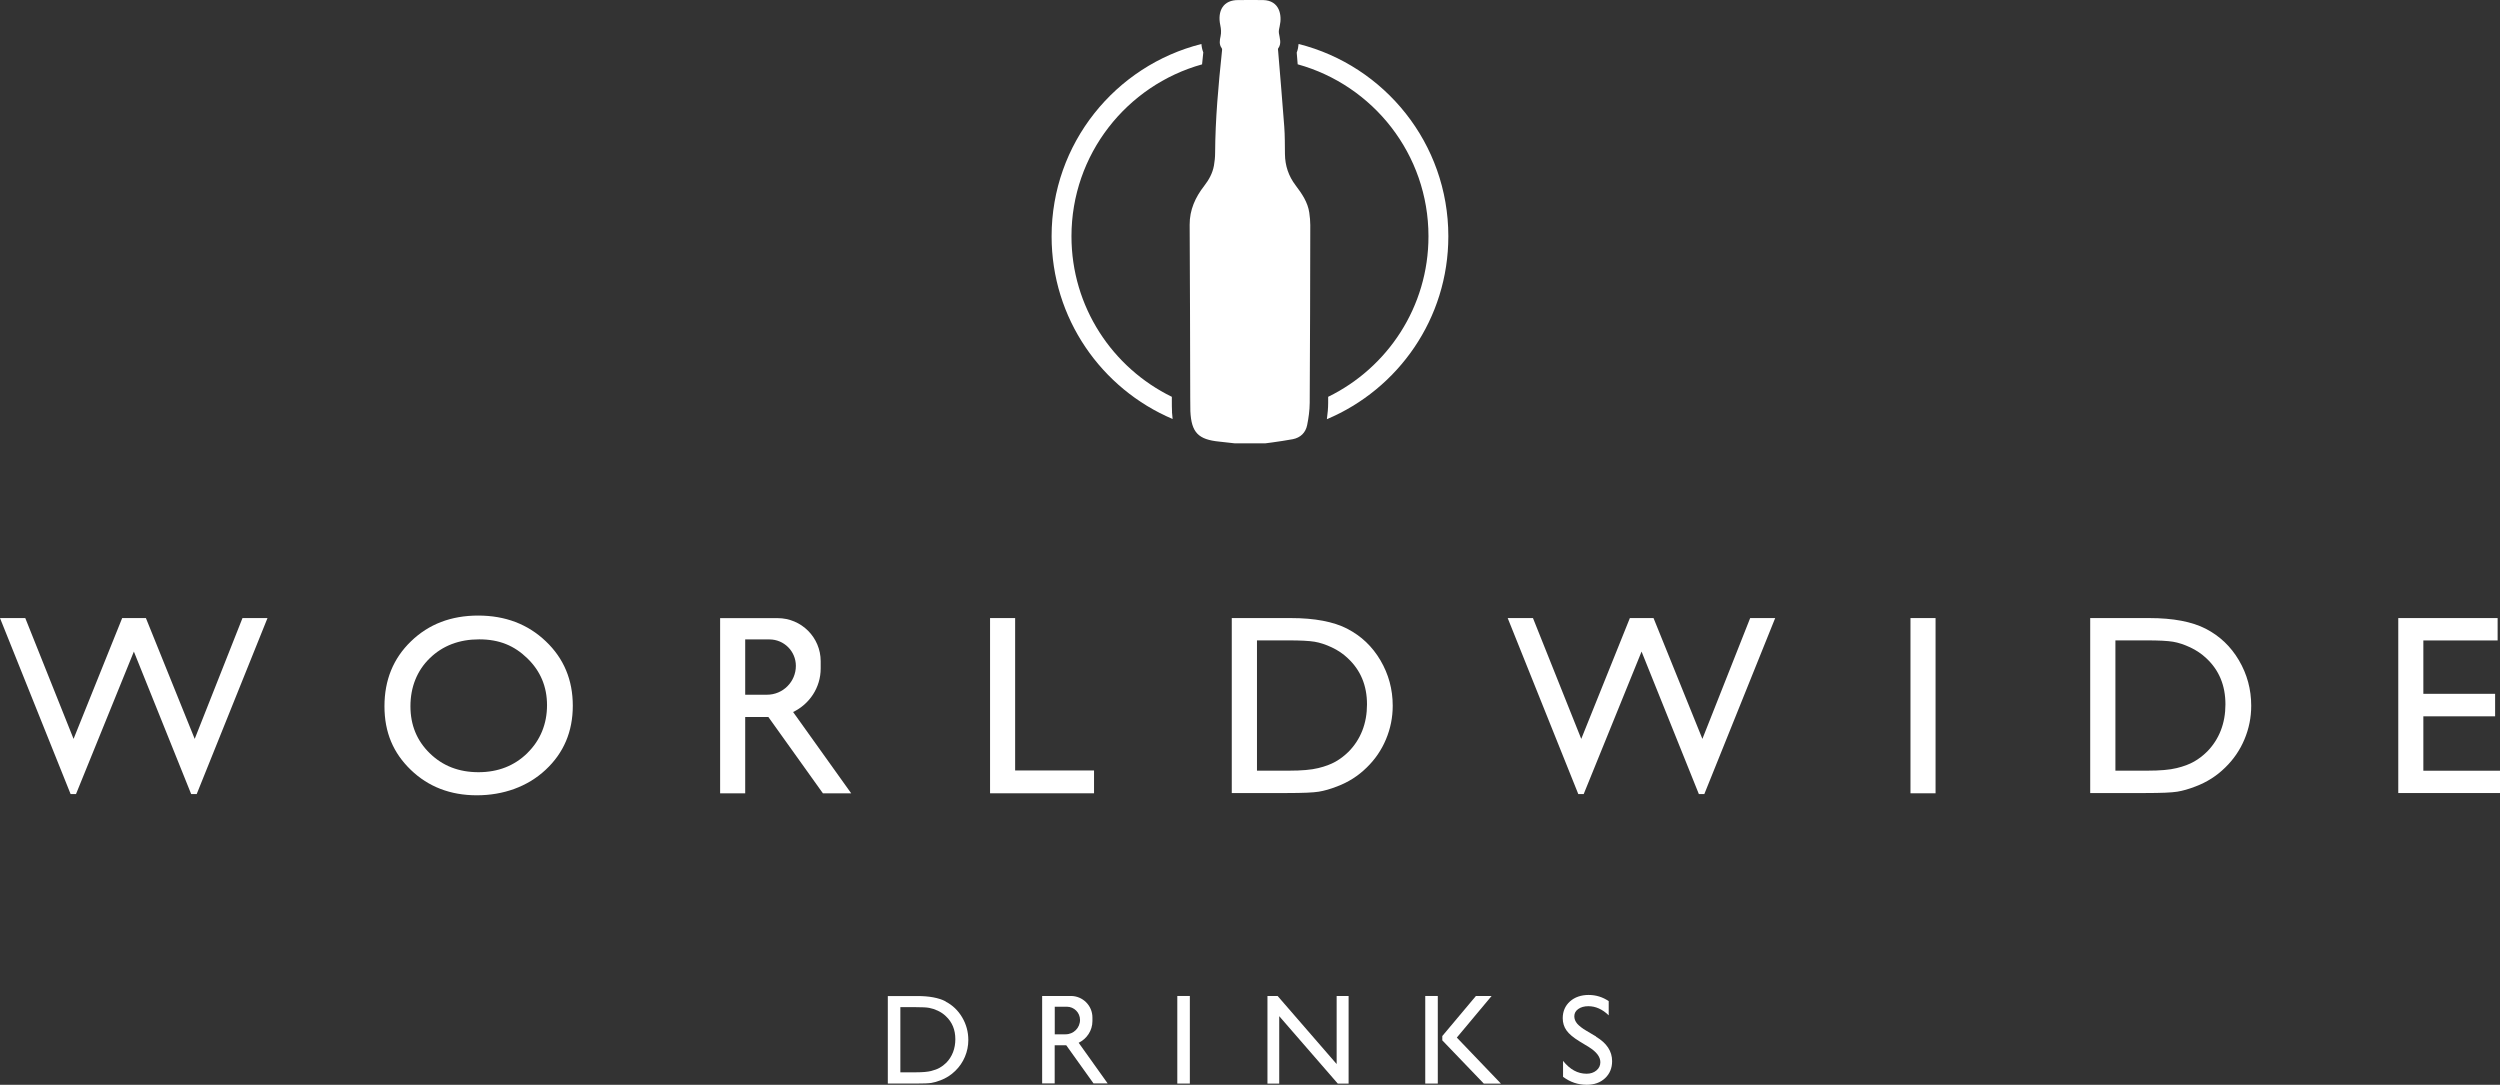 <?xml version="1.0" encoding="UTF-8"?><svg id="Layer_1" xmlns="http://www.w3.org/2000/svg" viewBox="0 0 388.79 168.7"><rect x="0" y="0" width="388.79" height="168.7" fill="#333333" stroke="none"/><defs><style>.cls-1{fill:#fff;}</style></defs><g><g><path class="cls-1" d="m182.27,64.06c-.03-.59-.03-1.15-.03-1.7v-.65c-9.24-4.51-15.61-13.99-15.61-24.96,0-12.75,8.6-23.48,20.31-26.74.06-.63.13-1.25.19-1.86-.18-.46-.26-.9-.29-1.31-13.39,3.37-23.3,15.48-23.3,29.91,0,12.77,7.76,23.72,18.82,28.41-.04-.35-.08-.72-.1-1.1h0Z"/><path class="cls-1" d="m201.95,6.84c-.03.42-.11.87-.29,1.34.05.61.1,1.21.15,1.82,11.73,3.25,20.34,13.99,20.34,26.75,0,10.97-6.36,20.45-15.6,24.96v.95c0,.81-.08,1.65-.2,2.53,11.1-4.67,18.89-15.65,18.89-28.44,0-14.43-9.9-26.54-23.28-29.91h0Z"/></g><path class="cls-1" d="m203.62,33.11c-.23-1.66-1.16-3-2.13-4.28-1.1-1.45-1.64-3.06-1.66-4.87-.02-1.44,0-2.87-.11-4.3-.29-3.91-.63-7.82-.95-11.73,0-.13-.06-.31,0-.39.58-.78.24-1.58.12-2.39-.05-.34.04-.72.12-1.07.41-1.75-.03-4-2.56-4.07-1.28-.03-2.56,0-3.84,0-2.39-.04-3.3,1.69-2.84,3.89.13.62.17,1.15.05,1.73-.14.64-.26,1.27.18,1.87.09.12.05.34.03.52-.55,5.24-1.03,10.49-1.06,15.77,0,.65-.07,1.3-.18,1.94-.21,1.2-.78,2.23-1.52,3.18-1.38,1.78-2.27,3.72-2.26,6.04.06,8.99.06,17.99.09,26.98,0,.67,0,1.35.02,2.02.16,3.31,1.22,4.41,4.52,4.73.78.08,1.55.18,2.33.26h4.85c.33-.04.66-.08.99-.13,1.08-.16,2.17-.3,3.25-.51,1.19-.24,1.98-1.01,2.22-2.18.23-1.13.39-2.3.4-3.46.06-9.22.07-18.44.09-27.66,0-.63-.06-1.25-.15-1.87h0Z"/></g><g><polygon class="cls-1" points="30.28 114.91 22.69 96.12 19 96.12 11.44 114.91 3.93 96.12 0 96.12 10.98 123.49 11.82 123.49 20.82 101.33 29.73 123.49 30.59 123.49 41.6 96.12 37.71 96.12 30.28 114.91"/><path class="cls-1" d="m74.37,95.73c-4.21,0-7.69,1.33-10.45,4-2.76,2.66-4.13,6.03-4.13,10.1s1.37,7.27,4.1,9.9c2.73,2.63,6.16,3.95,10.26,3.95s7.87-1.32,10.69-3.95c2.83-2.63,4.24-5.96,4.24-9.98s-1.4-7.36-4.2-10.02c-2.8-2.67-6.31-4-10.52-4h.01Zm7.65,21.38c-2.03,1.99-4.57,2.98-7.61,2.98s-5.55-.97-7.56-2.93c-2.01-1.95-3.02-4.39-3.02-7.33s1-5.52,3.01-7.47c2.01-1.95,4.57-2.93,7.69-2.93s5.46.98,7.49,2.96c2.03,1.97,3.05,4.4,3.05,7.28s-1.02,5.44-3.05,7.43h0Z"/><polygon class="cls-1" points="170.14 119.82 157.87 119.82 157.87 96.12 153.97 96.12 153.97 123.37 170.14 123.37 170.14 119.82"/><path class="cls-1" d="m209.55,97.79c-2.16-1.11-5.09-1.67-8.8-1.67h-9.19v27.21h8.62c2.42,0,4.06-.07,4.91-.21.86-.14,1.8-.41,2.83-.81,1.76-.66,3.3-1.64,4.62-2.94,1.3-1.26,2.3-2.72,3-4.39s1.05-3.41,1.05-5.23c0-2.55-.64-4.9-1.91-7.06-1.27-2.16-2.99-3.79-5.15-4.9h.02Zm.14,19.14c-.6.6-1.26,1.1-1.98,1.51s-1.62.75-2.7,1.01c-1.08.27-2.59.4-4.54.4h-4.99v-20.26h4.88c1.87,0,3.23.07,4.08.21.84.14,1.74.44,2.68.88.94.44,1.78,1.01,2.5,1.7,1.98,1.85,2.97,4.23,2.97,7.16s-.96,5.44-2.89,7.39h-.01Z"/><polygon class="cls-1" points="264.75 114.91 257.15 96.12 253.47 96.12 245.91 114.91 238.4 96.12 234.47 96.12 245.45 123.49 246.29 123.49 255.29 101.33 264.2 123.49 265.05 123.49 276.07 96.12 272.18 96.12 264.75 114.91"/><rect class="cls-1" x="297.11" y="96.12" width="3.9" height="27.25"/><path class="cls-1" d="m343.05,97.79c-2.16-1.11-5.09-1.67-8.8-1.67h-9.19v27.21h8.62c2.42,0,4.06-.07,4.92-.21.86-.14,1.8-.41,2.83-.81,1.76-.66,3.3-1.64,4.62-2.94,1.3-1.26,2.3-2.72,3-4.39s1.05-3.41,1.05-5.23c0-2.55-.64-4.9-1.91-7.06-1.27-2.16-2.99-3.79-5.15-4.9h.01Zm.14,19.14c-.6.6-1.26,1.1-1.98,1.51s-1.62.75-2.7,1.01c-1.08.27-2.59.4-4.54.4h-4.99v-20.26h4.88c1.87,0,3.23.07,4.08.21.84.14,1.74.44,2.68.88.94.44,1.78,1.01,2.51,1.7,1.98,1.85,2.96,4.23,2.96,7.16s-.96,5.44-2.89,7.39h0Z"/><polygon class="cls-1" points="376.87 119.86 376.87 111.4 388.03 111.4 388.03 107.9 376.87 107.9 376.87 99.6 388.42 99.6 388.42 96.12 372.97 96.12 372.97 123.33 388.79 123.33 388.79 119.86 376.87 119.86"/><path class="cls-1" d="m127.63,103.95v-1.12c0-3.7-3-6.7-6.7-6.7h-8.94v27.25h3.9v-11.88h3.6l8.49,11.88h4.4l-9.04-12.65c2.53-1.22,4.29-3.78,4.29-6.78Zm-11.74-4.51h3.77c2.27,0,4.11,1.84,4.11,4.11,0,2.48-2.01,4.49-4.49,4.49h-3.39v-8.6Z"/><path class="cls-1" d="m147.06,155.73c-1.08-.56-2.55-.83-4.4-.83h-4.59v13.61h4.31c1.21,0,2.03-.03,2.46-.1.43-.07.9-.2,1.41-.4.88-.33,1.65-.82,2.31-1.47.65-.63,1.15-1.36,1.5-2.19s.53-1.7.53-2.61c0-1.27-.32-2.45-.96-3.53s-1.5-1.9-2.57-2.45v-.03Zm.07,9.57c-.3.3-.63.55-.99.75-.36.21-.81.37-1.35.51-.54.13-1.3.2-2.27.2h-2.5v-10.13h2.44c.94,0,1.61.03,2.04.11s.87.22,1.34.44.89.5,1.25.85c.99.92,1.48,2.12,1.48,3.58s-.48,2.72-1.44,3.7h0Z"/><rect class="cls-1" x="183.09" y="154.89" width="1.95" height="13.62"/><polygon class="cls-1" points="207.87 165.48 198.69 154.89 197.11 154.89 197.11 168.52 198.94 168.52 198.94 158.03 208.05 168.52 209.73 168.52 209.73 154.89 207.87 154.89 207.87 165.48"/><path class="cls-1" d="m248.23,161.2l-1.49-.88c-.67-.39-1.15-.77-1.46-1.12-.3-.36-.45-.74-.45-1.15,0-.46.2-.84.61-1.13.41-.29.93-.44,1.57-.44,1.13,0,2.19.47,3.17,1.42v-2.21c-.95-.64-1.99-.96-3.13-.96s-2.16.34-2.9,1.01c-.74.67-1.12,1.54-1.12,2.61,0,.72.2,1.35.59,1.9.39.55,1.06,1.11,1.99,1.68l1.48.9c1.2.75,1.79,1.53,1.79,2.36,0,.51-.2.94-.61,1.28s-.92.51-1.53.51c-1.39,0-2.6-.67-3.66-2v2.48c1.11.83,2.33,1.24,3.68,1.24,1.17,0,2.12-.34,2.85-1.02.73-.68,1.1-1.57,1.1-2.66,0-1.53-.83-2.8-2.49-3.79v-.03Z"/><path class="cls-1" d="m169.89,158.8v-.56c0-1.85-1.5-3.35-3.35-3.35h-4.47v13.6h1.95v-5.93h1.8l4.24,5.93h2.2l-4.51-6.32c1.26-.61,2.14-1.89,2.14-3.38h0Zm-5.86-2.24h1.88c1.13,0,2.05.92,2.05,2.05,0,1.24-1,2.24-2.24,2.24h-1.69v-4.29h0Z"/><polygon class="cls-1" points="231.97 154.89 229.53 154.89 224.3 161.12 224.3 161.79 230.76 168.52 233.42 168.52 226.56 161.36 231.97 154.89"/><rect class="cls-1" x="221.65" y="154.89" width="1.95" height="13.62"/></g></svg>
